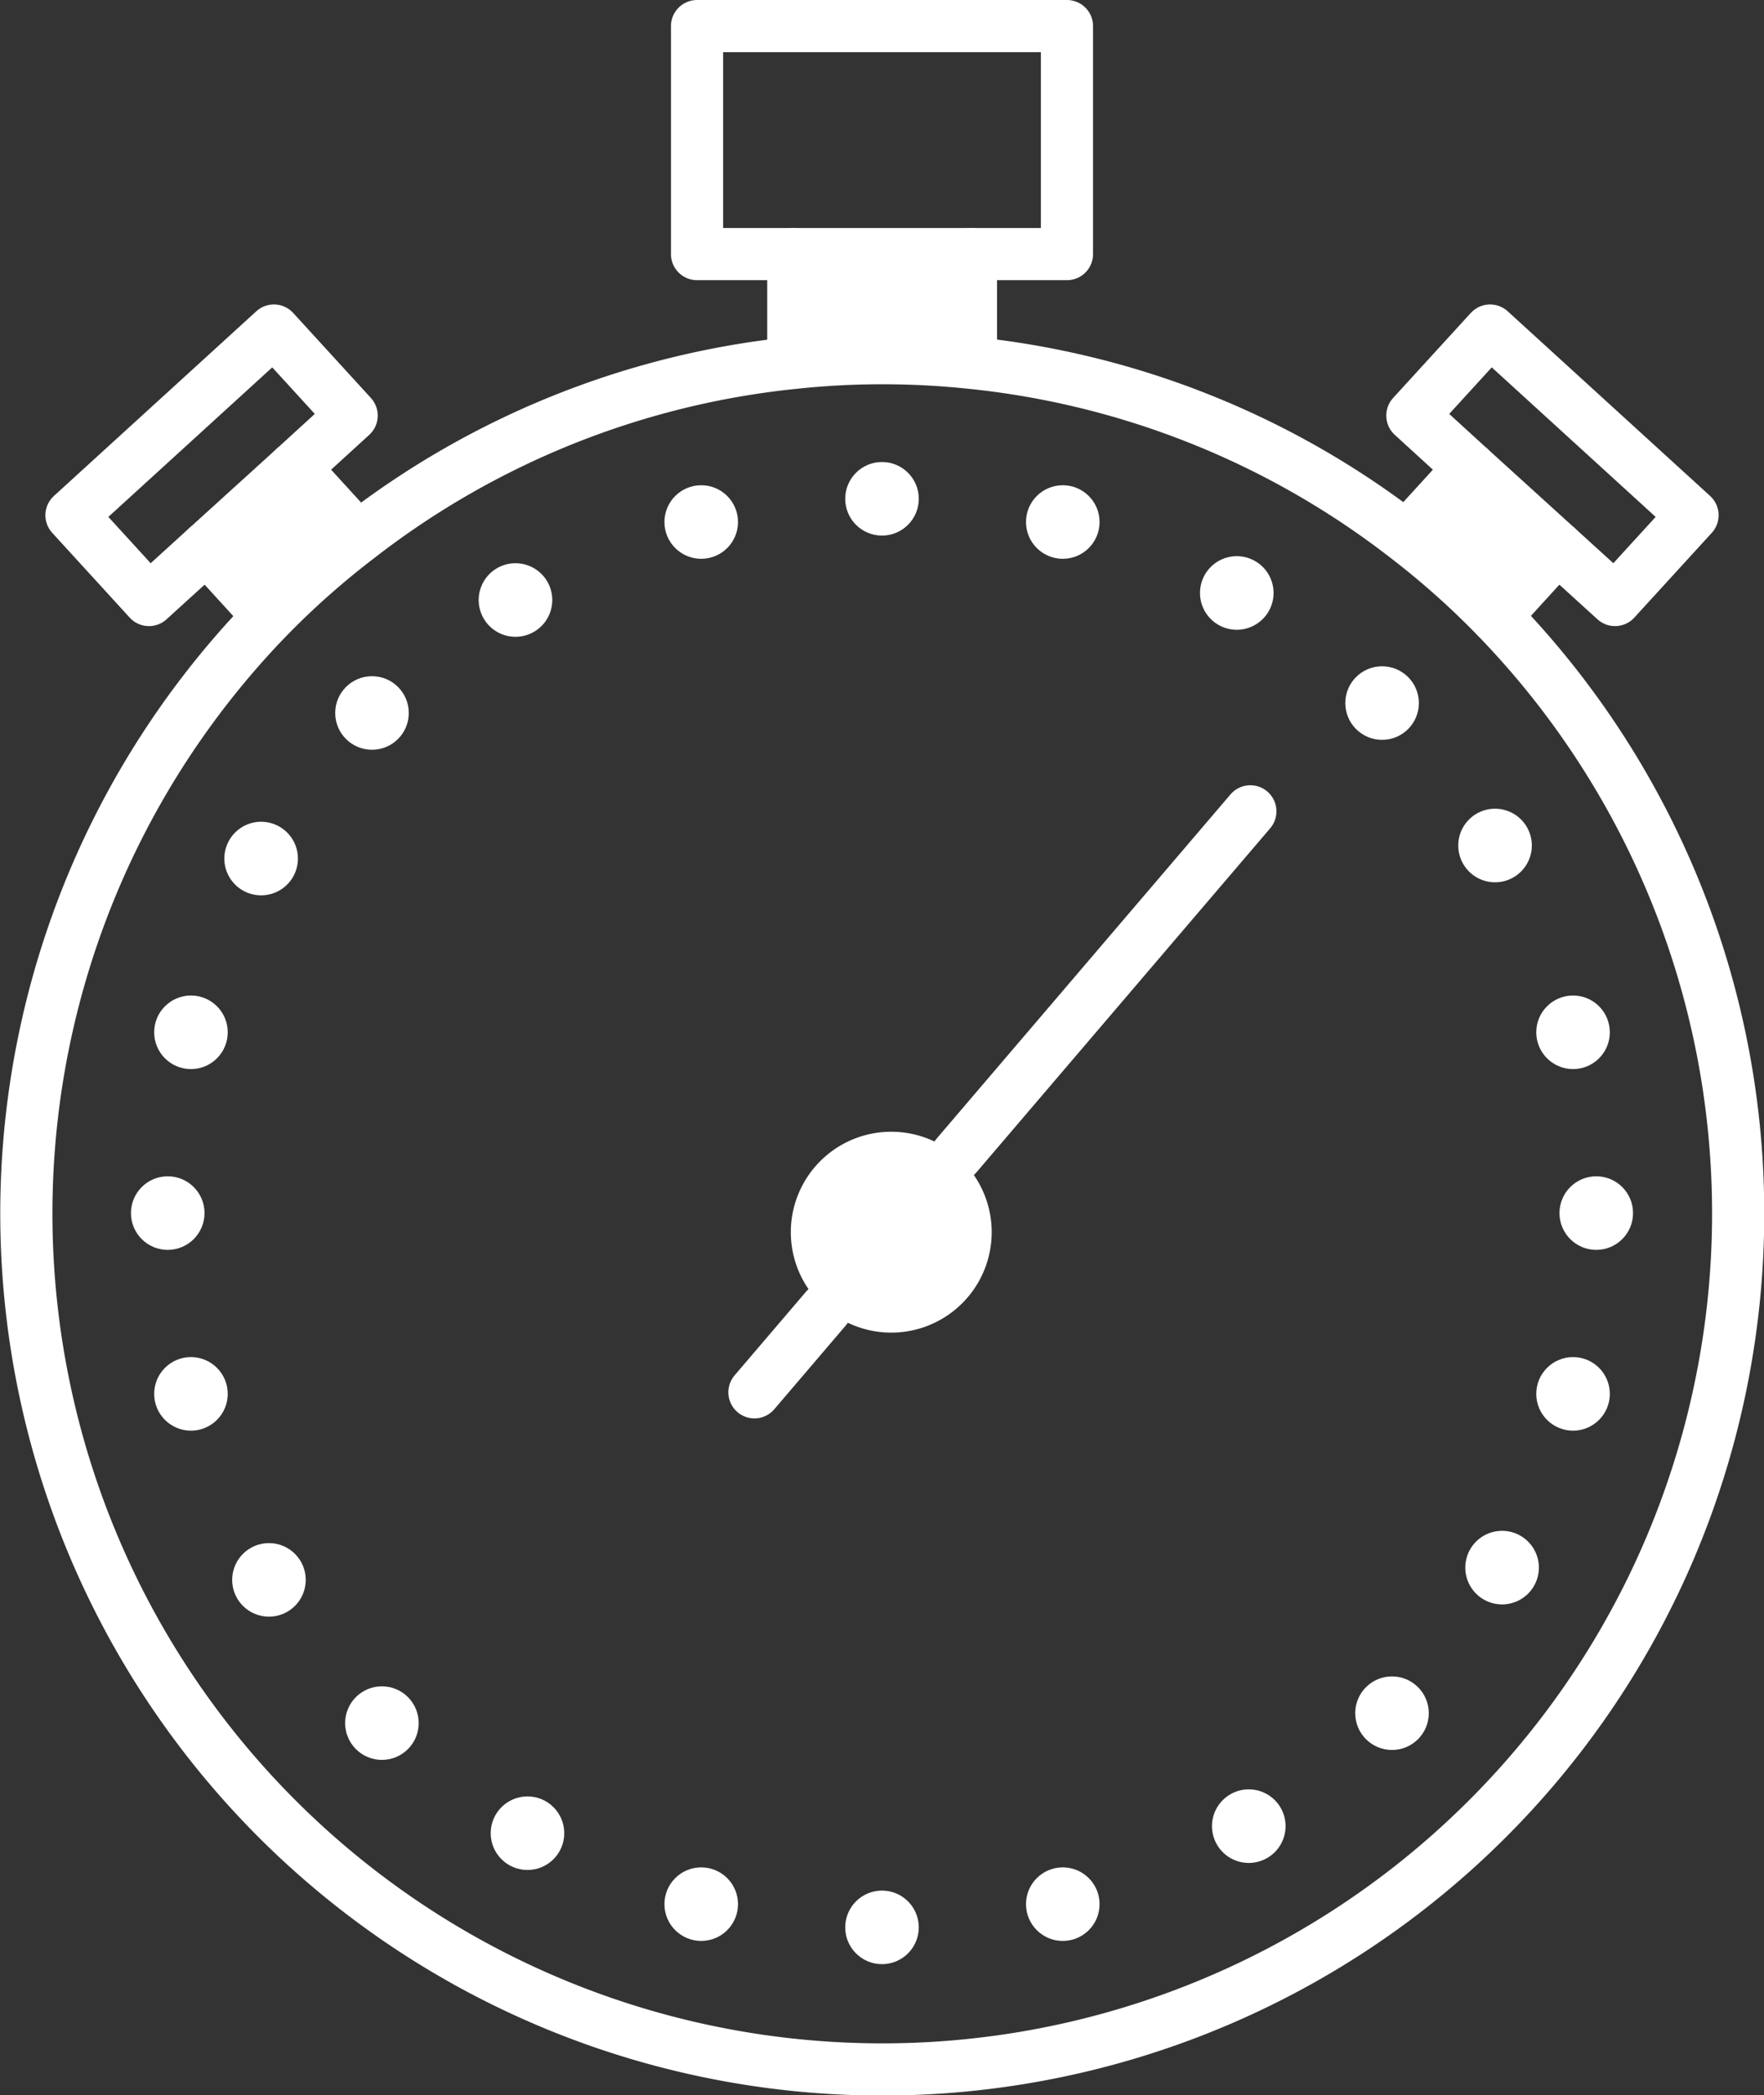 <svg xmlns="http://www.w3.org/2000/svg" viewBox="0 0 67.62 80.31"><rect x="0" y="0" width="67.62" height="80.31" fill="#333333" stroke="none"/><defs><style>.cls-1{fill:#fff;}.cls-2{fill:none;stroke:#fff;stroke-linecap:round;stroke-linejoin:round;stroke-width:2px;}</style></defs><g id="Livello_2" data-name="Livello 2"><g id="Infografica"><g id="CIRCLE"><circle class="cls-1" cx="61.19" cy="46.5" r="1.41"/><circle class="cls-1" cx="60.3" cy="39.57" r="1.41"/><circle class="cls-1" cx="60.3" cy="53.43" r="1.41"/><path class="cls-1" d="M59.71,21l-2.38,2.61h0a31.67,31.67,0,0,0-3.39-3l2.41-2.64Z"/><path class="cls-1" d="M57.58,58.68a1.41,1.41,0,1,1-1.41,1.41A1.41,1.41,0,0,1,57.58,58.68Z"/><path class="cls-1" d="M57.31,31a1.41,1.41,0,1,1-1.41,1.41A1.41,1.41,0,0,1,57.31,31Z"/><circle class="cls-1" cx="53.36" cy="65.67" r="1.41"/><circle class="cls-1" cx="52.98" cy="26.95" r="1.41"/><path class="cls-1" d="M47.87,68.59A1.41,1.41,0,1,1,46.46,70,1.41,1.41,0,0,1,47.87,68.59Z"/><path class="cls-1" d="M47.4,21.32A1.41,1.41,0,1,1,46,22.73,1.41,1.41,0,0,1,47.4,21.32Z"/><circle class="cls-1" cx="40.74" cy="20.01" r="1.41"/><circle class="cls-1" cx="40.74" cy="72.99" r="1.41"/><path class="cls-1" d="M36.66,44.3a3.85,3.85,0,1,1-5.43.44A3.85,3.85,0,0,1,36.66,44.3Z"/><path class="cls-1" d="M37.22,9.74v4.13a32,32,0,0,0-3.41-.18,31.71,31.71,0,0,0-3.4.18V9.74Z"/><circle class="cls-1" cx="33.81" cy="19.12" r="1.41"/><circle class="cls-1" cx="33.81" cy="73.88" r="1.41"/><circle class="cls-1" cx="26.88" cy="20.01" r="1.41"/><circle class="cls-1" cx="26.88" cy="72.99" r="1.41"/><circle class="cls-1" cx="20.22" cy="70.27" r="1.41"/><path class="cls-1" d="M19.76,21.59A1.41,1.41,0,1,1,18.35,23,1.41,1.41,0,0,1,19.76,21.59Z"/><circle class="cls-1" cx="14.64" cy="66.05" r="1.41"/><circle class="cls-1" cx="14.26" cy="27.33" r="1.41"/><path class="cls-1" d="M11.28,17.94l2.41,2.64a31.67,31.67,0,0,0-3.39,3h0L7.91,21Z"/><circle class="cls-1" cx="10.31" cy="60.56" r="1.41"/><path class="cls-1" d="M10,31.5a1.41,1.41,0,1,1-1.4,1.41A1.41,1.41,0,0,1,10,31.5Z"/><circle class="cls-1" cx="7.32" cy="39.57" r="1.41"/><circle class="cls-1" cx="7.32" cy="53.43" r="1.41"/><circle class="cls-1" cx="6.43" cy="46.5" r="1.41"/><line class="cls-2" x1="36.66" y1="44.3" x2="47.93" y2="31.1"/><line class="cls-2" x1="31.66" y1="50.16" x2="28.92" y2="53.37"/><path class="cls-2" d="M57.32,23.62a32.81,32.81,0,1,1-47,0,31.67,31.67,0,0,1,3.39-3,32.6,32.6,0,0,1,16.72-6.71,31.71,31.71,0,0,1,3.4-.18,32,32,0,0,1,3.41.18,32.6,32.6,0,0,1,16.71,6.71A31.67,31.67,0,0,1,57.32,23.62Z"/><polygon class="cls-2" points="30.41 9.74 26.72 9.74 26.72 1 40.9 1 40.9 9.74 37.22 9.74 30.41 9.74"/><line class="cls-2" x1="30.41" y1="9.74" x2="30.41" y2="13.87"/><line class="cls-2" x1="37.22" y1="9.74" x2="37.22" y2="13.87"/><polygon class="cls-2" points="7.91 21 5.71 23 2.74 19.75 10.5 12.67 13.48 15.93 11.28 17.94 7.91 21"/><polygon class="cls-2" points="59.71 21 61.91 23 64.88 19.75 57.12 12.67 54.14 15.93 56.34 17.94 59.71 21"/><line class="cls-2" x1="7.91" y1="21" x2="10.29" y2="23.61"/><line class="cls-2" x1="11.28" y1="17.94" x2="13.69" y2="20.58"/><line class="cls-2" x1="59.71" y1="21" x2="57.33" y2="23.61"/><line class="cls-2" x1="56.34" y1="17.94" x2="53.93" y2="20.58"/></g></g></g></svg>